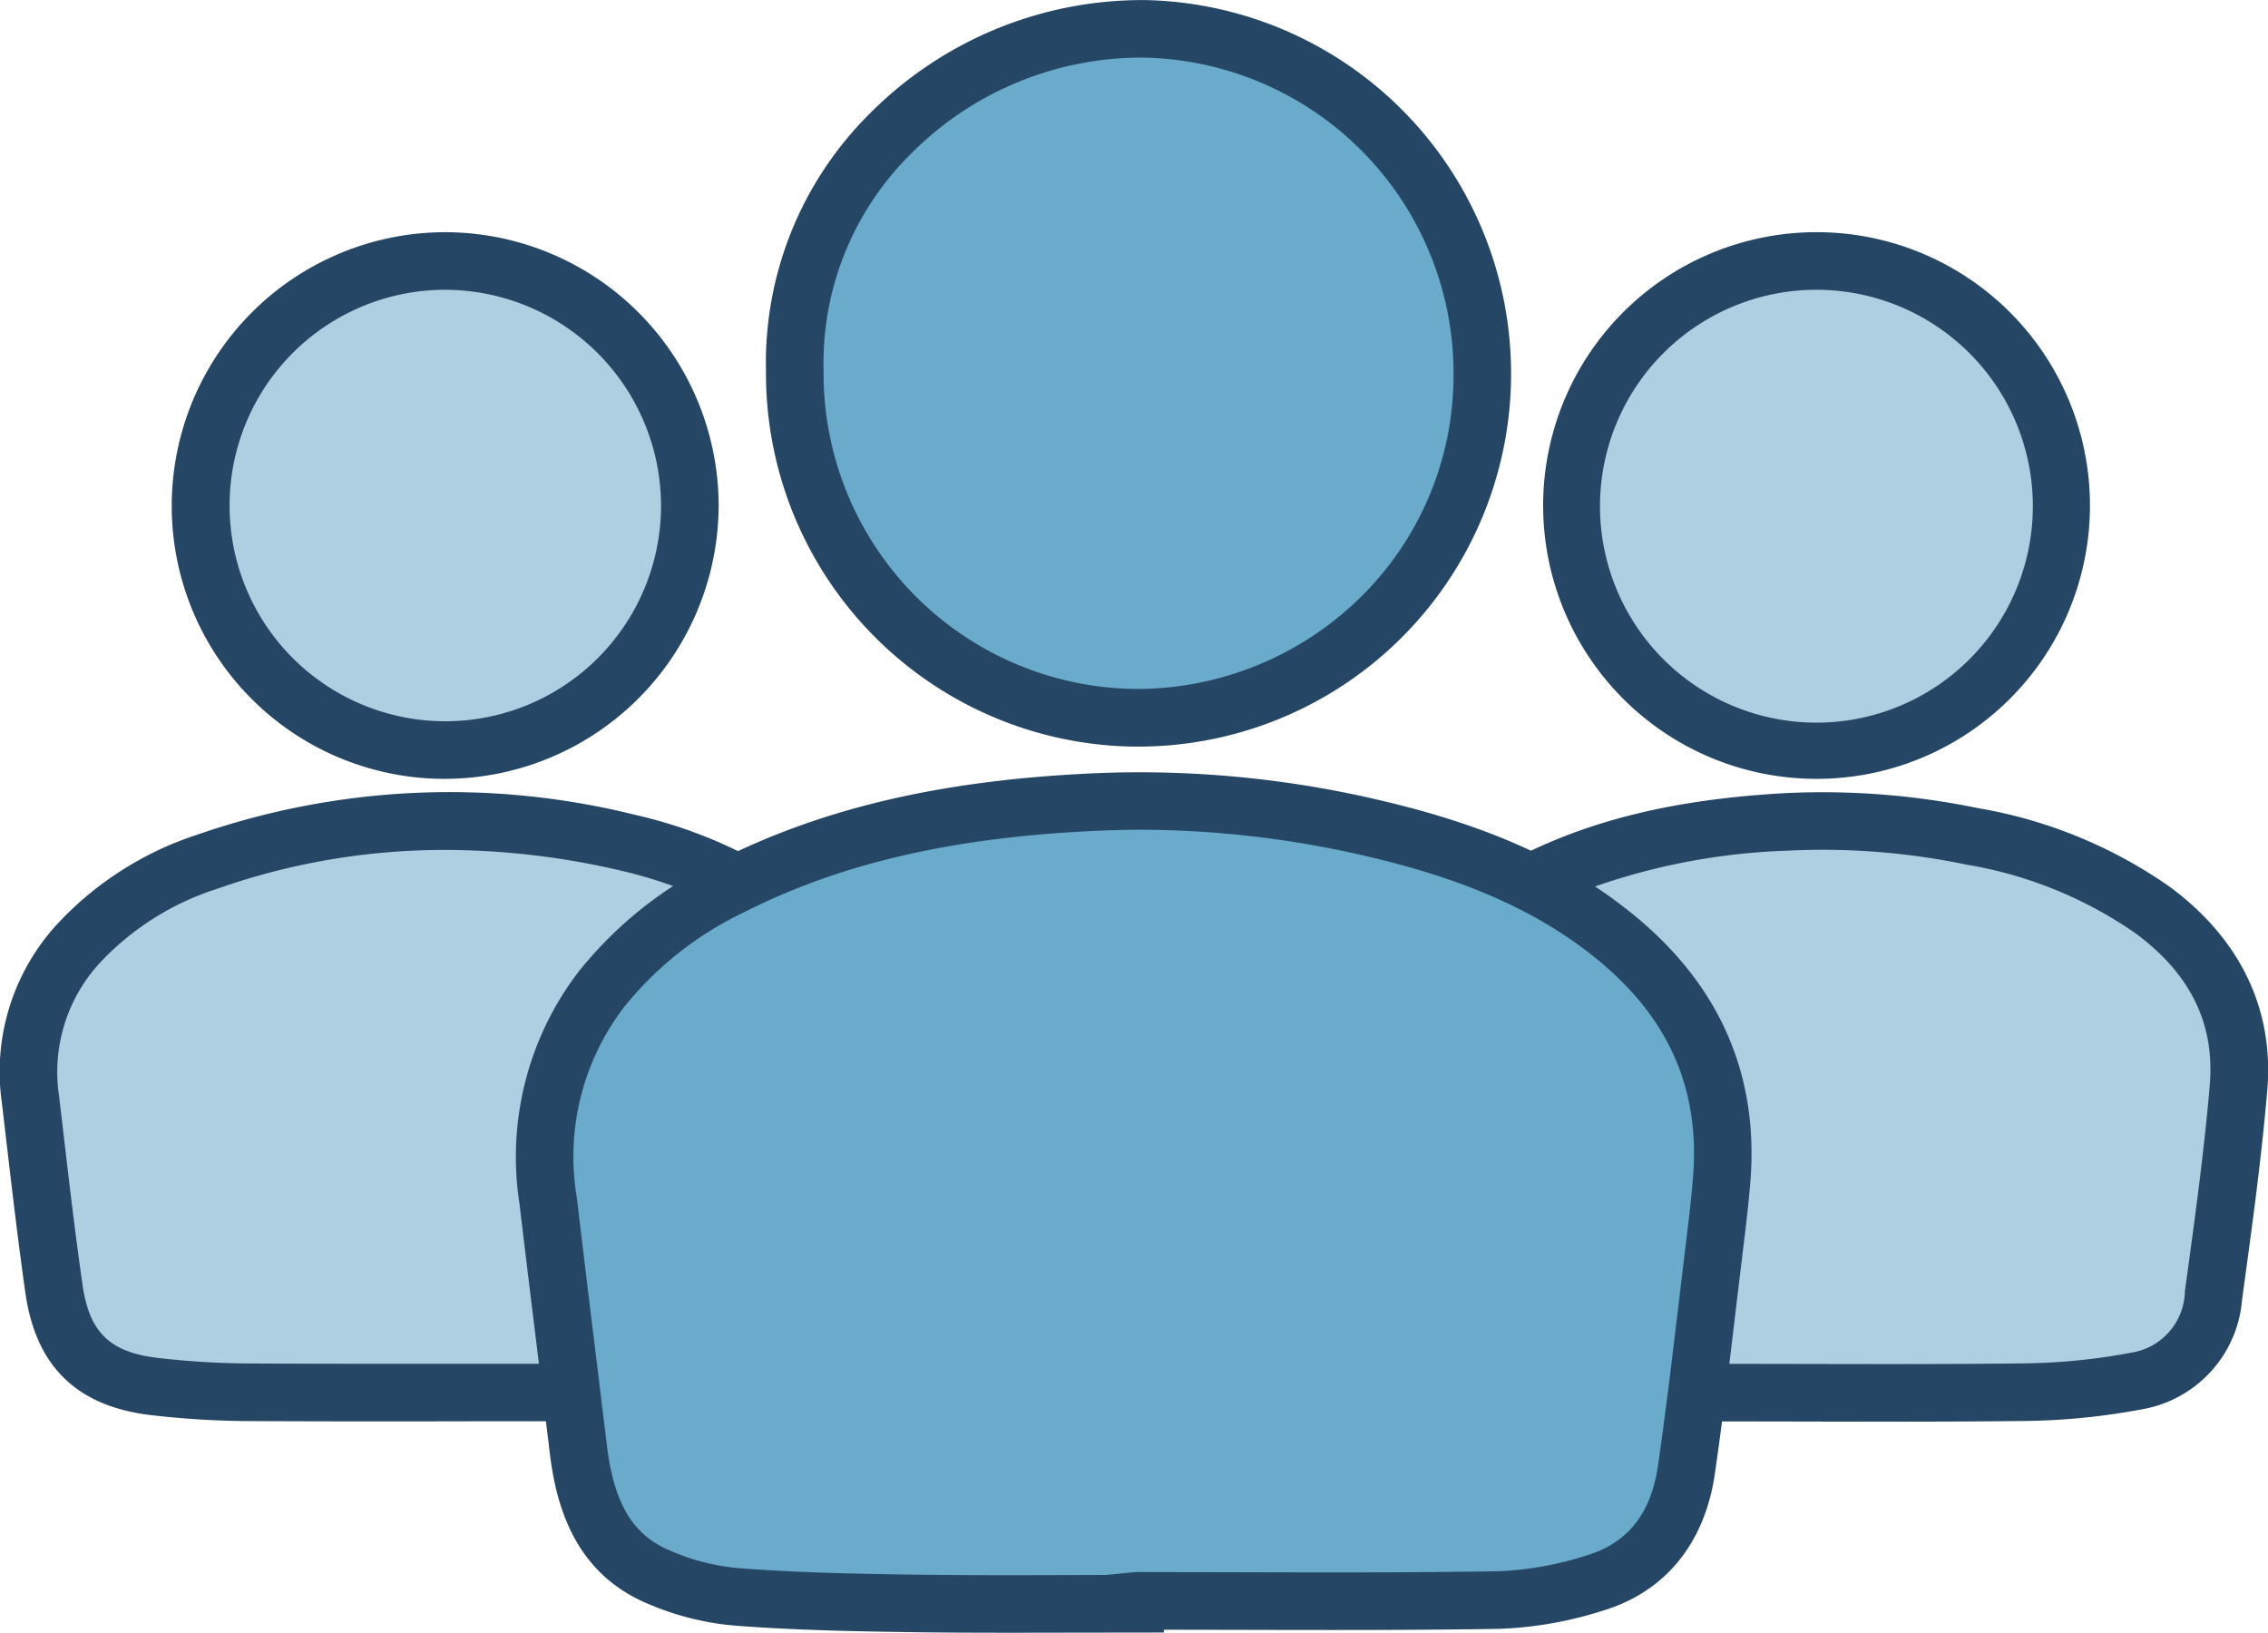 <svg id="icon_family" xmlns="http://www.w3.org/2000/svg" width="131.317" height="94.533" viewBox="0 0 131.317 94.533">
  <g id="Group_20" data-name="Group 20" transform="translate(0 13.442)">
    <path id="Path_2078" data-name="Path 2078" d="M131.242,233.428c-.162-1.421-.318-2.735-.476-4.055-.291-2.515-.716-5.029-.845-7.56a16.743,16.743,0,0,1,6.644-14.45c1.2-.974,2.564-1.748,3.858-2.608.262-.178.554-.318.916-.518a25.3,25.3,0,0,0-6.877-2.635A42.608,42.608,0,0,0,110.1,202.7a17.64,17.64,0,0,0-7.288,4.553,11,11,0,0,0-2.955,9.194c.434,3.657.838,7.324,1.356,10.968.5,3.573,2.308,5.285,5.919,5.683a49.769,49.769,0,0,0,5.143.32c5.961.036,11.913.013,17.874.013Zm55-29.233c1.285.823,2.564,1.547,3.744,2.415a17.513,17.513,0,0,1,7.424,11.622,24.224,24.224,0,0,1-.178,7.013c-.34,2.679-.647,5.356-.987,8.149.376.013.667.042.952.042,6.1,0,12.191.051,18.279-.029a37.23,37.23,0,0,0,6.339-.645,5.327,5.327,0,0,0,4.431-4.951c.547-4,1.11-8.006,1.45-12.029.362-4.333-1.521-7.729-4.965-10.279a25.844,25.844,0,0,0-10.45-4.271,42.382,42.382,0,0,0-10.757-.838,36.618,36.618,0,0,0-14.557,3.4c-.236.12-.469.256-.725.4m2.866-22.114a14.159,14.159,0,1,0,14.145-14.167A14.143,14.143,0,0,0,189.11,182.08m-79.406-.029a14.166,14.166,0,1,0,14.174-14.139A14.14,14.14,0,0,0,109.7,182.052" transform="translate(-98.092 -166.248)" fill="#aecee1"/>
    <path id="Path_2079" data-name="Path 2079" d="M208.372,236.034q-2.565,0-5.129-.007l-5.125-.009c-.2,0-.4-.011-.627-.022l-2.2-.089.6-4.923c.2-1.7.4-3.366.614-5.034a22.618,22.618,0,0,0,.185-6.532,15.778,15.778,0,0,0-6.761-10.548c-.771-.567-1.588-1.067-2.417-1.581-.414-.253-.827-.509-1.243-.776l-2.352-1.505,2.444-1.356.809,1.456-.631-1.556c.2-.113.4-.222.594-.322,4.238-2.11,9.071-3.246,15.226-3.586a44.544,44.544,0,0,1,11.184.869,27.3,27.3,0,0,1,11.108,4.562c4.078,3.019,6.028,7.086,5.636,11.76-.327,3.844-.856,7.711-1.367,11.451l-.091.665a7.011,7.011,0,0,1-5.774,6.363,38.947,38.947,0,0,1-6.626.678C213.739,236.025,211.055,236.034,208.372,236.034Zm-9.332-3.348,4.211.007c4.373.009,8.751.02,13.125-.036a35.6,35.6,0,0,0,6.052-.62,3.667,3.667,0,0,0,3.086-3.537l.091-.667c.507-3.7,1.032-7.522,1.35-11.277.3-3.557-1.107-6.437-4.3-8.8a24.071,24.071,0,0,0-9.794-3.975,40.785,40.785,0,0,0-10.334-.807,37.435,37.435,0,0,0-11.9,2.339c.431.28.854.567,1.265.867a19.213,19.213,0,0,1,8.082,12.7,25.333,25.333,0,0,1-.169,7.488c-.211,1.661-.409,3.322-.611,5.007Zm-77.77,3.333q-4.042,0-8.087-.02a50.907,50.907,0,0,1-5.321-.331c-4.36-.48-6.775-2.8-7.384-7.106-.416-2.93-.76-5.876-1.105-8.82l-.256-2.186a12.626,12.626,0,0,1,3.388-10.523,19.16,19.16,0,0,1,7.96-4.994,44.487,44.487,0,0,1,25.291-1.145,27.1,27.1,0,0,1,7.324,2.81l2.595,1.479-2.906,1.588c-.185.1-.347.182-.494.282-.414.276-.82.534-1.23.792a26.365,26.365,0,0,0-2.515,1.732,15.151,15.151,0,0,0-6.028,13.071c.085,1.676.314,3.406.536,5.08.1.789.209,1.581.3,2.368l.691,5.916-7.862,0Q123.719,236.019,121.27,236.018Zm3.533-33.086a39.5,39.5,0,0,0-13.229,2.252,15.94,15.94,0,0,0-6.621,4.116,9.315,9.315,0,0,0-2.524,7.862l.258,2.192c.34,2.917.683,5.834,1.1,8.738.394,2.793,1.6,3.947,4.449,4.26a48.108,48.108,0,0,0,4.976.311c4.318.024,8.636.022,12.96.018l4.118,0-.258-2.192c-.089-.776-.191-1.547-.293-2.319-.231-1.741-.469-3.54-.56-5.352a18.336,18.336,0,0,1,7.259-15.831,25.134,25.134,0,0,1,2.357-1.656A26.13,26.13,0,0,0,135,204.139,44.888,44.888,0,0,0,124.8,202.932Zm79.393-4.116a15.826,15.826,0,0,1-.022-31.652h.016a15.826,15.826,0,0,1,.007,31.652Zm-.009-28.317h-.011a12.531,12.531,0,1,0,.011,0Zm-79.433,28.317a15.8,15.8,0,0,1-15.8-15.851l1.668,0-1.668,0a15.85,15.85,0,0,1,15.828-15.8h.013a15.858,15.858,0,0,1,15.826,15.848A15.875,15.875,0,0,1,124.754,198.816Zm.031-28.317a12.491,12.491,0,1,0,12.5,12.509A12.525,12.525,0,0,0,124.8,170.5Z" transform="translate(-99.011 -167.164)" fill="#264665"/>
  </g>
  <g id="Group_23" data-name="Group 23" transform="translate(29.911)">
    <g id="Group_21" data-name="Group 21" transform="translate(0 44.707)">
      <path id="Path_2080" data-name="Path 2080" d="M147.359,228.289v.167c-4.2,0-8.4.04-12.591-.016-3.5-.049-7-.111-10.479-.38a14.529,14.529,0,0,1-4.554-1.163c-3.2-1.367-4.231-4.222-4.62-7.417-.576-4.8-1.178-9.592-1.748-14.385a15.92,15.92,0,0,1,3.086-12.211,21.6,21.6,0,0,1,7.513-5.954c6.784-3.433,14.1-4.618,21.589-4.911a58.641,58.641,0,0,1,16.006,1.639,33.194,33.194,0,0,1,13.492,6.112c4.436,3.575,6.69,8.169,6.279,13.943-.1,1.241-.238,2.475-.389,3.709-.545,4.436-1.027,8.874-1.668,13.294-.467,3.179-2.128,5.59-5.314,6.548a21.05,21.05,0,0,1-5.527.98c-7.024.118-14.054.047-21.076.047" transform="translate(-111.548 -180.31)" fill="#6aaaca"/>
      <path id="Path_2081" data-name="Path 2081" d="M140.82,231.052c-1.721,0-3.44-.007-5.158-.029-3.591-.049-7.1-.116-10.583-.385a16.2,16.2,0,0,1-5.08-1.292c-4.309-1.839-5.274-5.874-5.621-8.751l-.767-6.3q-.5-4.042-.981-8.087a17.635,17.635,0,0,1,3.424-13.432,23.121,23.121,0,0,1,8.078-6.419c6.161-3.117,13.243-4.734,22.274-5.087a60.75,60.75,0,0,1,16.46,1.681c6,1.439,10.5,3.484,14.152,6.439,5.012,4.035,7.333,9.2,6.895,15.357-.1,1.274-.242,2.532-.4,3.793l-.449,3.722c-.38,3.206-.763,6.412-1.225,9.607-.589,4.022-2.893,6.828-6.486,7.906a22.288,22.288,0,0,1-5.979,1.052c-5.125.084-10.328.071-15.361.058l-4.073-.007v.162l-5.392.007Q142.683,231.052,140.82,231.052Zm7.791-46.493q-1.041,0-2.074.042c-8.538.334-15.181,1.837-20.9,4.734a19.824,19.824,0,0,0-6.95,5.492,14.235,14.235,0,0,0-2.744,10.984q.48,4.042.978,8.078l.769,6.308c.407,3.355,1.487,5.176,3.617,6.083a12.784,12.784,0,0,0,4.02,1.034c3.393.262,6.846.329,10.381.376,2.942.038,5.888.031,8.834.022l2.068-.007,1.668-.167,5.75.011c5.016.013,10.205.027,15.3-.058a19.092,19.092,0,0,0,5.08-.912c2.377-.714,3.733-2.412,4.14-5.192.458-3.166.836-6.341,1.214-9.521l.449-3.733c.149-1.21.287-2.417.38-3.633.36-5.06-1.492-9.158-5.663-12.518-3.255-2.632-7.333-4.471-12.833-5.79A58.066,58.066,0,0,0,148.61,184.559Z" transform="translate(-112.463 -181.226)" fill="#264665"/>
    </g>
    <g id="Group_22" data-name="Group 22" transform="translate(14.433)">
      <path id="Path_2082" data-name="Path 2082" d="M119.711,181.672a19.907,19.907,0,1,0,20.3-19.8c-10.763-.167-20.609,8.549-20.3,19.8" transform="translate(-118.039 -160.201)" fill="#6aaaca"/>
      <path id="Path_2083" data-name="Path 2083" d="M140.5,204.345c-.091,0-.182,0-.273,0a21.6,21.6,0,0,1-21.265-21.74,20.313,20.313,0,0,1,5.99-14.892,22.234,22.234,0,0,1,16-6.59A21.631,21.631,0,0,1,162.1,183.085a21.593,21.593,0,0,1-21.6,21.26Zm.125-39.892a18.81,18.81,0,0,0-13.3,5.6,17.012,17.012,0,0,0-5.029,12.487l0,.067a18.266,18.266,0,0,0,17.972,18.4,18.494,18.494,0,0,0,12.985-5.178,18,18,0,0,0,5.516-12.787A18.29,18.29,0,0,0,140.9,164.455C140.809,164.453,140.718,164.453,140.624,164.453Z" transform="translate(-118.955 -161.118)" fill="#264665"/>
    </g>
  </g>
</svg>
